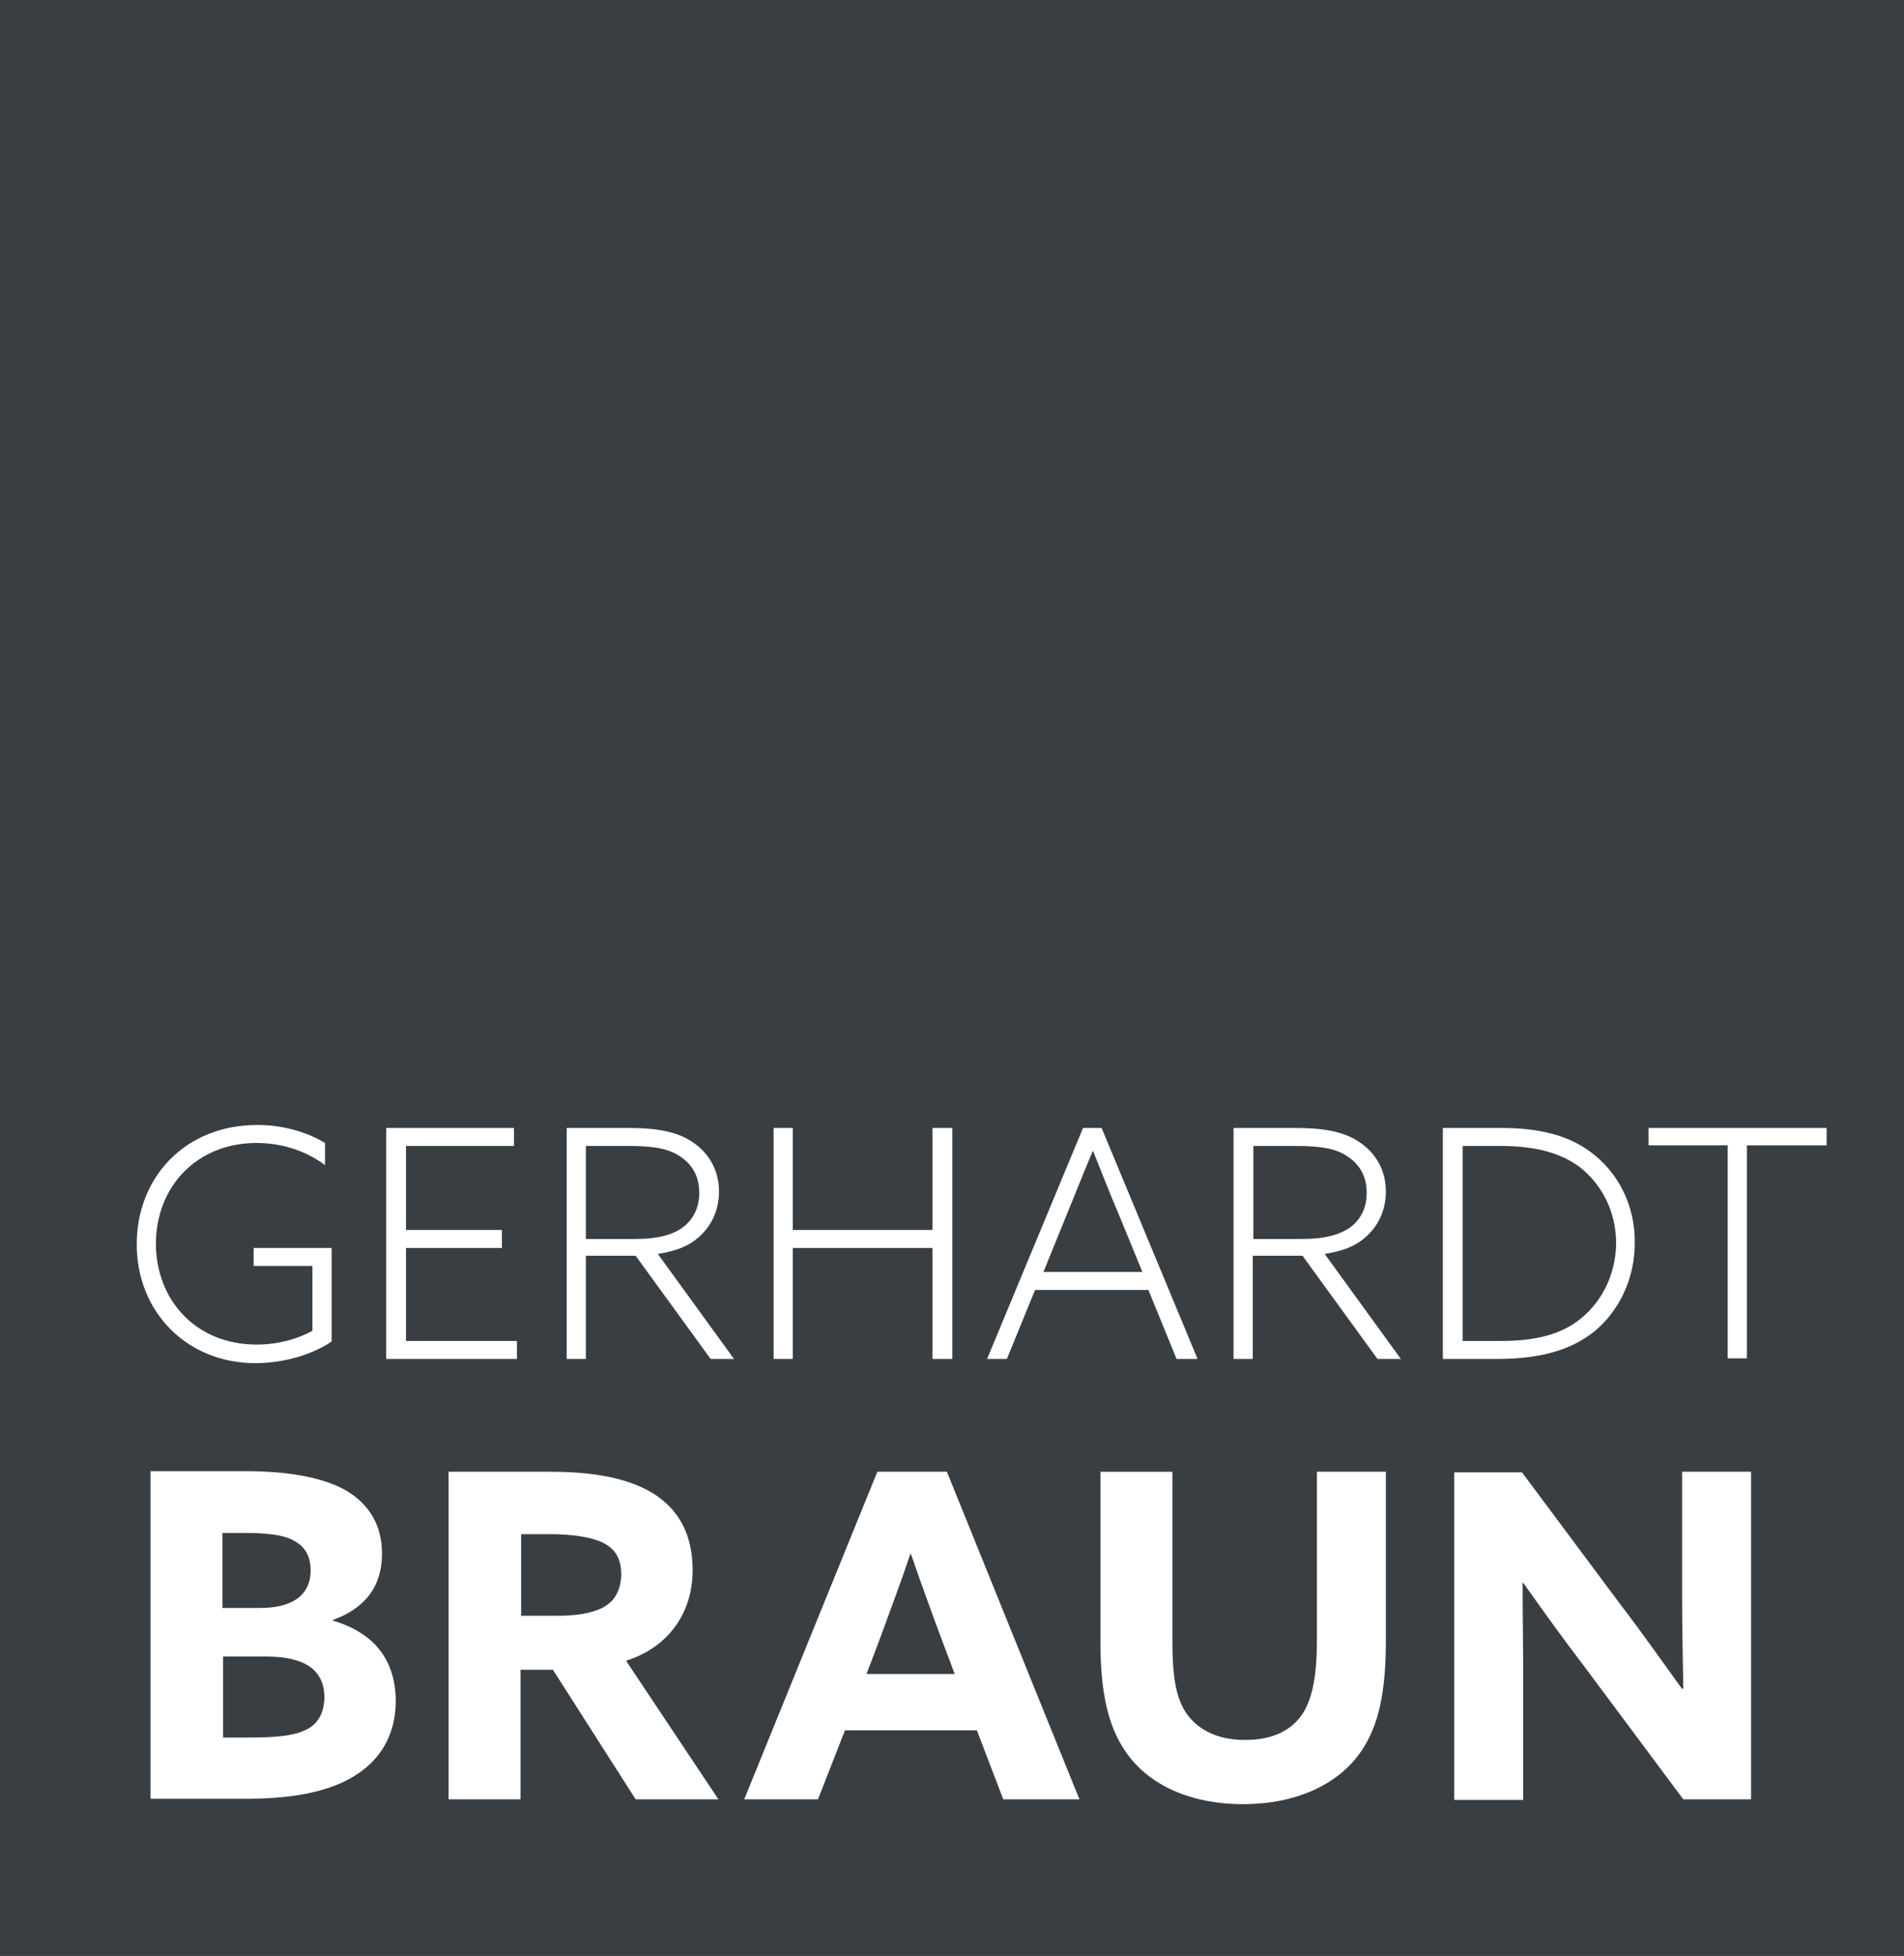 <?xml version="1.0" encoding="utf-8"?>
<!-- Generator: Adobe Illustrator 24.2.0, SVG Export Plug-In . SVG Version: 6.00 Build 0)  -->
<svg version="1.1" id="Ebene_1" xmlns="http://www.w3.org/2000/svg" xmlns:xlink="http://www.w3.org/1999/xlink" x="0px" y="0px"
	 viewBox="0 0 317.5 326" style="enable-background:new 0 0 317.5 326;" xml:space="preserve">
<style type="text/css">
	.st0{fill:#393E42;}
	.st1{fill:#FFFFFF;}
</style>
<rect class="st0" width="317.5" height="326"/>
<polygon class="st1" points="288.1,226.4 291.3,226.4 291.3,190.9 304.6,190.9 304.6,188 274.9,188 274.9,190.9 288.1,190.9 "/>
<path class="st1" d="M265.1,191.9c-3.7-2.7-8.5-3.9-14.7-3.9h-9.8v38.5h9.1c7.4,0,12.5-1.6,16.3-4.7c3.8-3.2,6.6-8.4,6.6-14.6
	C272.7,200.9,269.8,195.3,265.1,191.9z M263.7,219.7c-3.4,2.8-7.8,3.8-13.5,3.8h-6.3V191h6.3c5.5,0,9.8,1,13.2,3.5
	c3.6,2.8,6.1,7.3,6.1,12.8C269.4,212.4,267.2,216.8,263.7,219.7z"/>
<path class="st1" d="M220.9,209c2.4-0.4,4.5-1,6.2-2.3c2.4-1.8,4-4.6,4-8.1c0-3.8-1.9-6.6-4.5-8.3c-2.7-1.8-6.2-2.3-10.6-2.3h-10.3
	v38.5h3.2v-17.2h8.3l12.5,17.2h3.9L220.9,209z M217.1,206.5H209V191h6.9c4.3,0,6.9,0.4,8.9,1.8c1.9,1.3,3.1,3.2,3.1,6
	c0,2.3-0.8,4.1-2.4,5.5C223.6,205.8,221,206.5,217.1,206.5z"/>
<path class="st1" d="M183.7,188h-3.1l-16,38.5h3.3l4.7-11.5h18.9l4.7,11.5h3.5L183.7,188z M174,212l3.9-9.6
	c1.6-3.9,2.9-7.2,4.3-10.5h0.1c1.4,3.5,2.8,7.1,4.3,10.6l3.9,9.5H174z"/>
<polygon class="st1" points="129,226.5 132.2,226.5 132.2,208 155.5,208 155.5,226.5 158.8,226.5 158.8,188 155.5,188 155.5,205 
	132.2,205 132.2,188 129,188 "/>
<path class="st1" d="M109.7,209c2.4-0.4,4.5-1,6.2-2.3c2.4-1.8,4-4.6,4-8.1c0-3.8-1.9-6.6-4.5-8.3c-2.7-1.8-6.2-2.3-10.6-2.3H94.5
	v38.5h3.2v-17.2h8.3l12.5,17.2h3.9L109.7,209z M105.8,206.5h-8.1V191h6.9c4.3,0,6.9,0.4,8.9,1.8c1.9,1.3,3.1,3.2,3.1,6
	c0,2.3-0.8,4.1-2.4,5.5C112.4,205.8,109.8,206.5,105.8,206.5z"/>
<polygon class="st1" points="64.4,226.5 86.2,226.5 86.2,223.5 67.7,223.5 67.7,208 83.7,208 83.7,205 67.7,205 67.7,191 85.7,191 
	85.7,188 64.4,188 "/>
<path class="st1" d="M55.3,208h-13v3h9.8v10.8c-2.5,1.4-5.8,2.3-9.3,2.3c-10.3,0-16.8-7.6-16.8-16.8c0-9.4,6.7-16.8,16.8-16.8
	c4.5,0,8.5,1.5,11.4,3.7v-3.7c-3-1.8-6.9-3-11.3-3c-12,0-20.1,8.7-20.1,19.9s8.3,19.8,19.8,19.8c4.7,0,9.4-1.4,12.7-3.6V208z"/>
<path class="st1" d="M280.7,299.9H292v-54.6h-11.5v20.3c0,5.3,0.1,10.6,0.2,15.8l-0.2,0.1c-3.4-4.7-6.7-9.4-10.3-14.1l-16.4-22
	h-11.3V300H254v-20.3c0-5.3-0.1-10.6-0.1-15.8l0.1-0.1c3.4,4.8,6.7,9.4,10.3,14.1L280.7,299.9z"/>
<path class="st1" d="M231.1,245.3h-11.5v28.1c0,5.7-0.7,9.5-2.3,12.1c-1.8,2.8-4.9,4.5-9.7,4.5c-5.1,0-8.3-2.1-10-4.8
	c-1.6-2.6-2.1-6.1-2.1-11.9v-28h-12v28.4c0,7.8,1.1,13.7,4.1,18.1c3.8,5.7,10.9,8.9,19.7,8.9c8.7,0,15.8-3.2,19.6-8.7
	c3.1-4.4,4.2-10.3,4.2-18.6V245.3z"/>
<path class="st1" d="M157.9,245.3h-11.6l-22.2,54.6h12.3l4.5-11.5h22l4.4,11.5H180L157.9,245.3z M144.5,279l2.2-5.8
	c1.7-4.6,3.7-10,5.1-14.2h0.1c1.4,4.1,3.4,9.6,5,13.9l2.3,6.1H144.5z"/>
<path class="st1" d="M104.4,276.8c7.2-2.3,11.1-8.1,11.1-15.1c0-6.3-2.6-10.3-6.6-12.8c-4.4-2.7-10.5-3.6-17-3.6H74.8v54.6h12v-21.6
	h5.4l13.8,21.6h13.8L104.4,276.8z M100.4,268c-1.8,0.9-4.3,1.3-7.5,1.3h-6v-13.6h4.6c4.1,0,7.1,0.5,9,1.4c2.2,1.1,3.1,2.8,3.1,5.4
	C103.5,265.2,102.4,267,100.4,268z"/>
<path class="st1" d="M55.5,270.1V270c5-1.8,8.2-5.2,8.2-11.1c0-4.5-2-8.2-6.2-10.6c-3.7-2-9.2-3.1-16.6-3.1H25.1v54.6h16.2
	c5.8,0,10.5-0.7,14.3-2.1c6.9-2.6,10.4-7.6,10.4-14.3C65.9,276.7,62.5,272.2,55.5,270.1z M37.1,255.5h3.7c3.2,0,6.5,0.2,8.4,1.4
	c2,1.1,2.6,3,2.6,4.8c0,4.5-3.5,6.3-8.4,6.3h-6.3C37.1,268,37.1,255.5,37.1,255.5z M50.6,288.5c-1.8,0.8-4.7,1.1-9,1.1h-4.4v-13.5
	h7.2c6.4,0,9.7,2.2,9.7,6.9C54,285.5,53.1,287.5,50.6,288.5z"/>
</svg>
